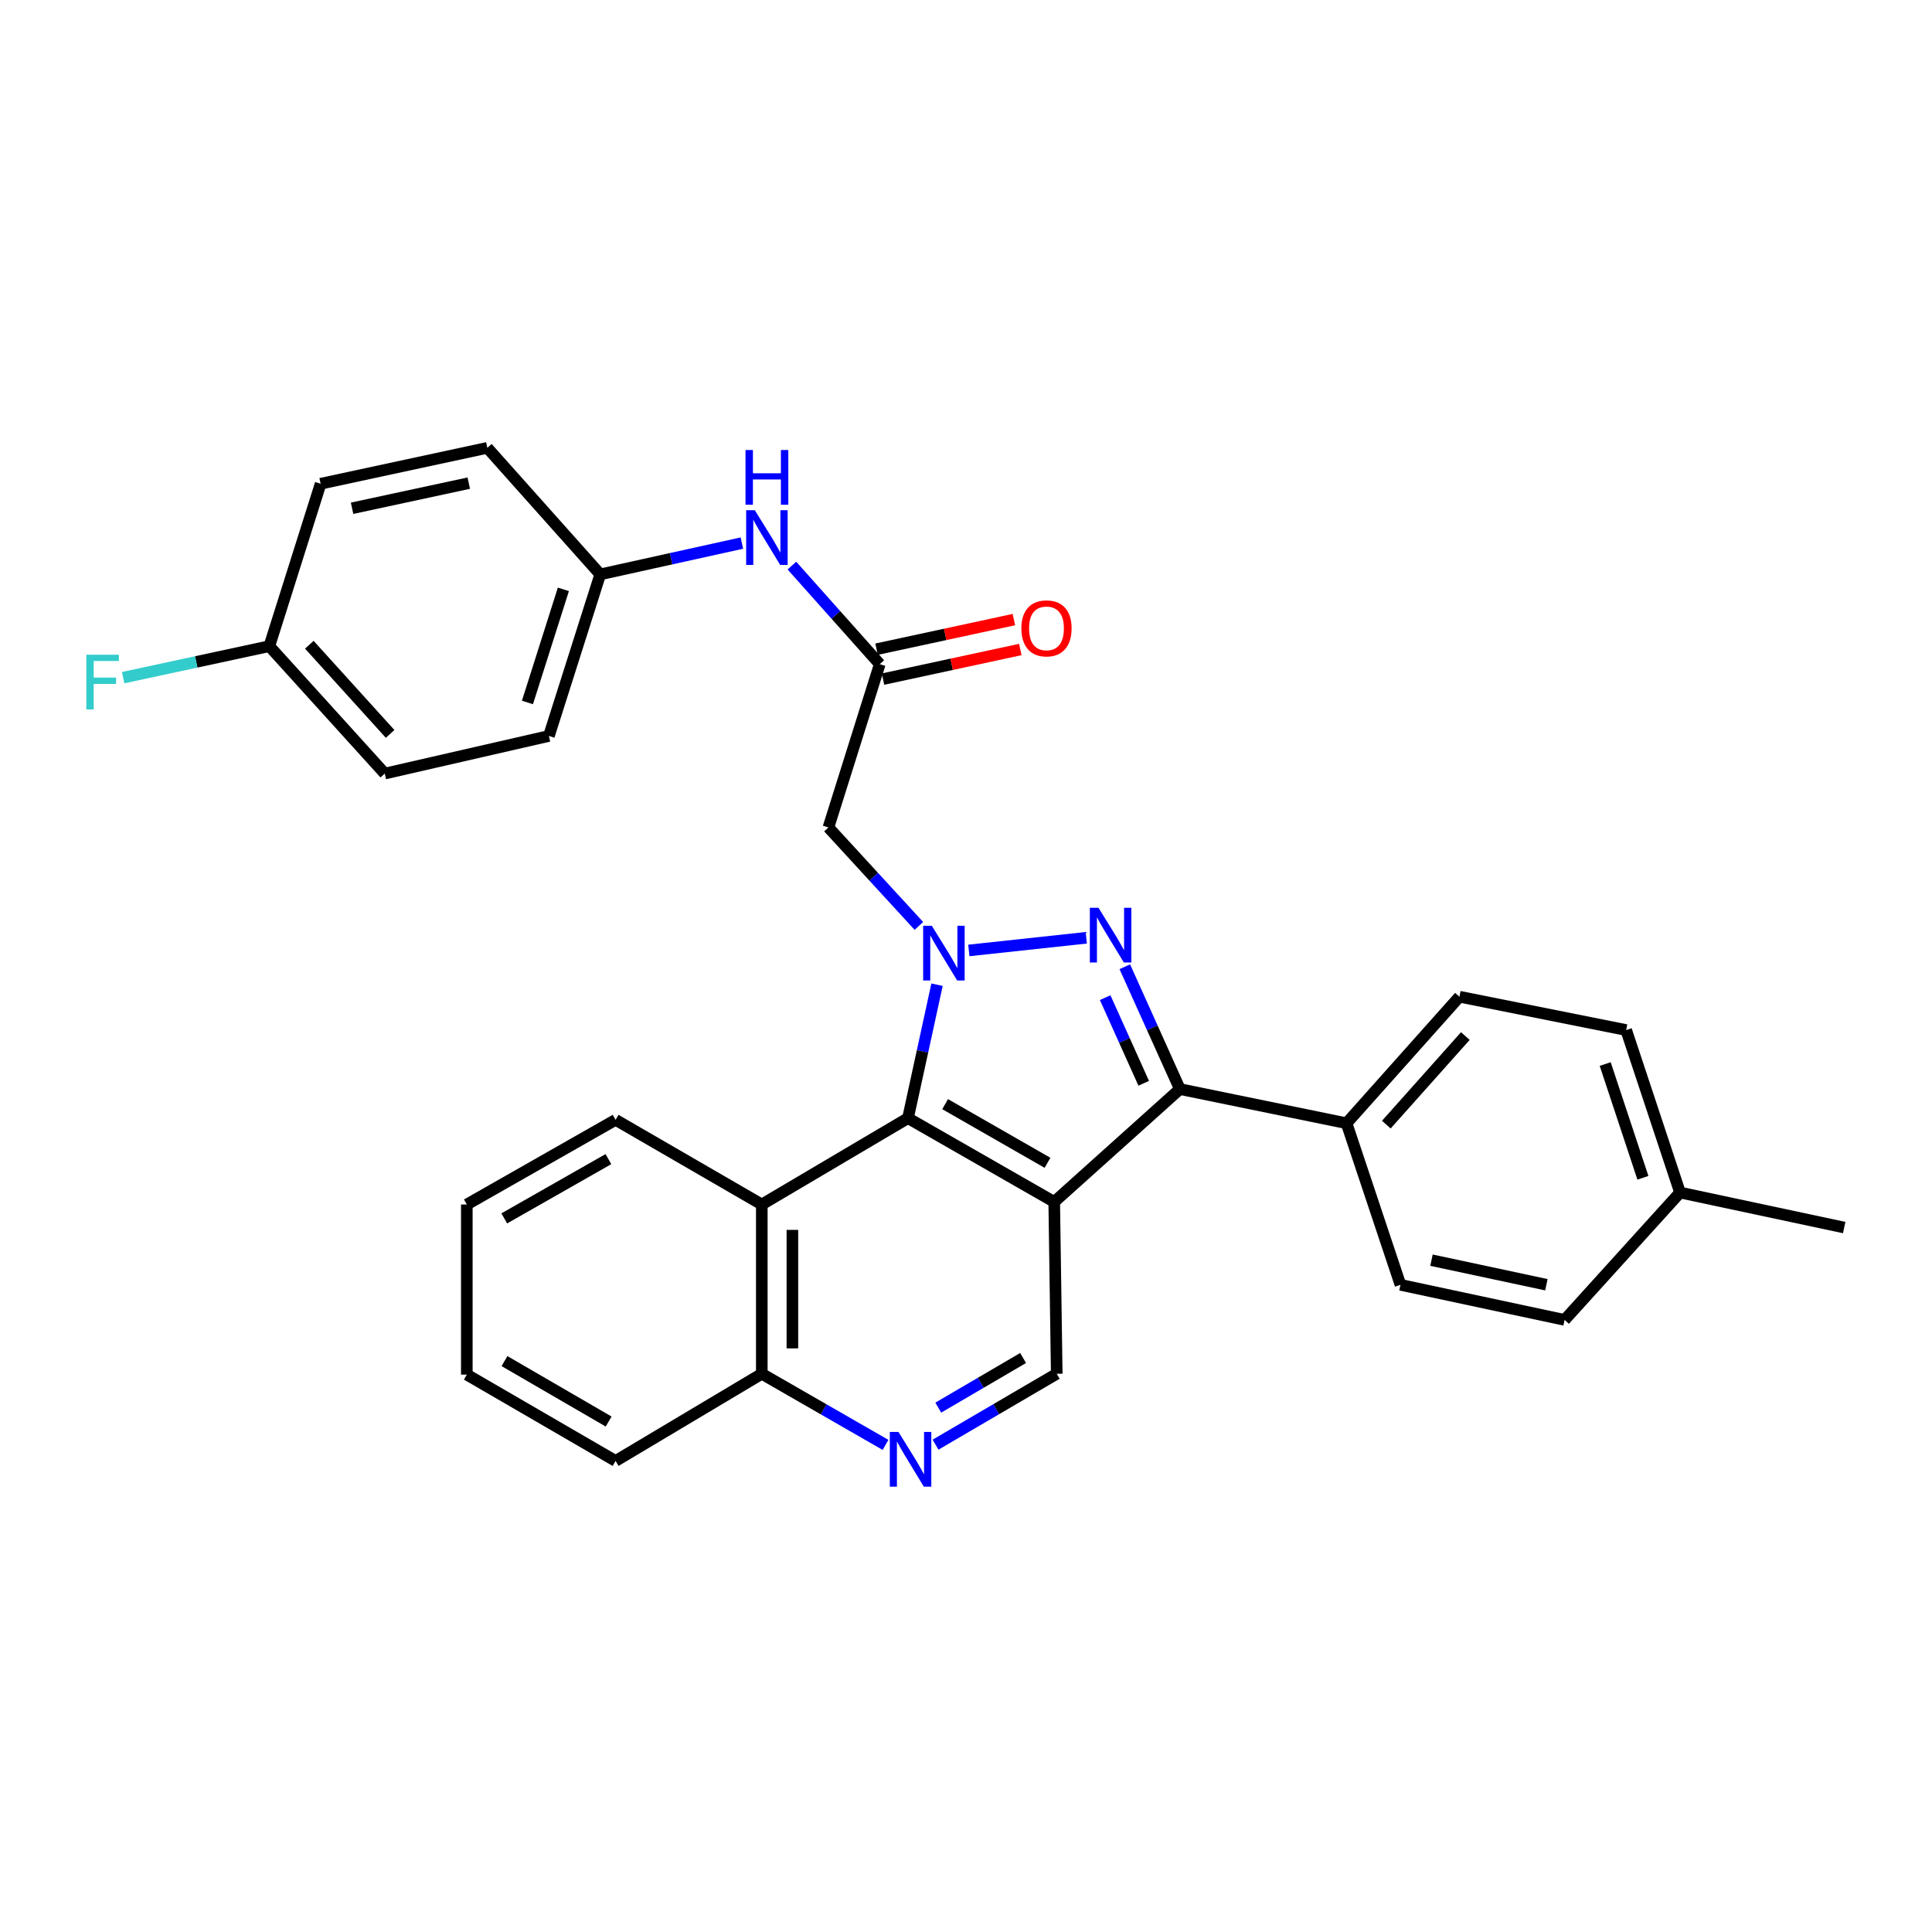 <?xml version='1.0' encoding='iso-8859-1'?>
<svg version='1.1' baseProfile='full'
              xmlns='http://www.w3.org/2000/svg'
                      xmlns:rdkit='http://www.rdkit.org/xml'
                      xmlns:xlink='http://www.w3.org/1999/xlink'
                  xml:space='preserve'
width='1000px' height='1000px' viewBox='0 0 1000 1000'>
<!-- END OF HEADER -->
<rect style='opacity:1.0;fill:#FFFFFF;stroke:none' width='1000' height='1000' x='0' y='0'> </rect>
<path class='bond-0' d='M 501.471,491.951 L 562.254,485.393' style='fill:none;fill-rule:evenodd;stroke:#0000FF;stroke-width:6px;stroke-linecap:butt;stroke-linejoin:miter;stroke-opacity:1' />
<path class='bond-3' d='M 485.003,509.689 L 477.487,544.216' style='fill:none;fill-rule:evenodd;stroke:#0000FF;stroke-width:6px;stroke-linecap:butt;stroke-linejoin:miter;stroke-opacity:1' />
<path class='bond-3' d='M 477.487,544.216 L 469.971,578.742' style='fill:none;fill-rule:evenodd;stroke:#000000;stroke-width:6px;stroke-linecap:butt;stroke-linejoin:miter;stroke-opacity:1' />
<path class='bond-4' d='M 475.613,479.25 L 452.203,453.769' style='fill:none;fill-rule:evenodd;stroke:#0000FF;stroke-width:6px;stroke-linecap:butt;stroke-linejoin:miter;stroke-opacity:1' />
<path class='bond-4' d='M 452.203,453.769 L 428.794,428.288' style='fill:none;fill-rule:evenodd;stroke:#000000;stroke-width:6px;stroke-linecap:butt;stroke-linejoin:miter;stroke-opacity:1' />
<path class='bond-2' d='M 582.196,500.38 L 596.449,532.042' style='fill:none;fill-rule:evenodd;stroke:#0000FF;stroke-width:6px;stroke-linecap:butt;stroke-linejoin:miter;stroke-opacity:1' />
<path class='bond-2' d='M 596.449,532.042 L 610.702,563.705' style='fill:none;fill-rule:evenodd;stroke:#000000;stroke-width:6px;stroke-linecap:butt;stroke-linejoin:miter;stroke-opacity:1' />
<path class='bond-2' d='M 572.031,516.379 L 582.008,538.543' style='fill:none;fill-rule:evenodd;stroke:#0000FF;stroke-width:6px;stroke-linecap:butt;stroke-linejoin:miter;stroke-opacity:1' />
<path class='bond-2' d='M 582.008,538.543 L 591.984,560.707' style='fill:none;fill-rule:evenodd;stroke:#000000;stroke-width:6px;stroke-linecap:butt;stroke-linejoin:miter;stroke-opacity:1' />
<path class='bond-1' d='M 545.664,622.11 L 469.971,578.742' style='fill:none;fill-rule:evenodd;stroke:#000000;stroke-width:6px;stroke-linecap:butt;stroke-linejoin:miter;stroke-opacity:1' />
<path class='bond-1' d='M 542.183,601.863 L 489.198,571.505' style='fill:none;fill-rule:evenodd;stroke:#000000;stroke-width:6px;stroke-linecap:butt;stroke-linejoin:miter;stroke-opacity:1' />
<path class='bond-6' d='M 545.664,622.11 L 546.966,711.062' style='fill:none;fill-rule:evenodd;stroke:#000000;stroke-width:6px;stroke-linecap:butt;stroke-linejoin:miter;stroke-opacity:1' />
<path class='bond-30' d='M 545.664,622.11 L 610.702,563.705' style='fill:none;fill-rule:evenodd;stroke:#000000;stroke-width:6px;stroke-linecap:butt;stroke-linejoin:miter;stroke-opacity:1' />
<path class='bond-9' d='M 610.702,563.705 L 696.971,581.39' style='fill:none;fill-rule:evenodd;stroke:#000000;stroke-width:6px;stroke-linecap:butt;stroke-linejoin:miter;stroke-opacity:1' />
<path class='bond-5' d='M 469.971,578.742 L 394.304,623.447' style='fill:none;fill-rule:evenodd;stroke:#000000;stroke-width:6px;stroke-linecap:butt;stroke-linejoin:miter;stroke-opacity:1' />
<path class='bond-7' d='M 428.794,428.288 L 455.365,343.762' style='fill:none;fill-rule:evenodd;stroke:#000000;stroke-width:6px;stroke-linecap:butt;stroke-linejoin:miter;stroke-opacity:1' />
<path class='bond-11' d='M 394.304,623.447 L 394.304,711.062' style='fill:none;fill-rule:evenodd;stroke:#000000;stroke-width:6px;stroke-linecap:butt;stroke-linejoin:miter;stroke-opacity:1' />
<path class='bond-11' d='M 410.141,636.589 L 410.141,697.92' style='fill:none;fill-rule:evenodd;stroke:#000000;stroke-width:6px;stroke-linecap:butt;stroke-linejoin:miter;stroke-opacity:1' />
<path class='bond-25' d='M 394.304,623.447 L 318.628,579.622' style='fill:none;fill-rule:evenodd;stroke:#000000;stroke-width:6px;stroke-linecap:butt;stroke-linejoin:miter;stroke-opacity:1' />
<path class='bond-31' d='M 546.966,711.062 L 515.603,729.412' style='fill:none;fill-rule:evenodd;stroke:#000000;stroke-width:6px;stroke-linecap:butt;stroke-linejoin:miter;stroke-opacity:1' />
<path class='bond-31' d='M 515.603,729.412 L 484.239,747.761' style='fill:none;fill-rule:evenodd;stroke:#0000FF;stroke-width:6px;stroke-linecap:butt;stroke-linejoin:miter;stroke-opacity:1' />
<path class='bond-31' d='M 529.559,702.897 L 507.605,715.742' style='fill:none;fill-rule:evenodd;stroke:#000000;stroke-width:6px;stroke-linecap:butt;stroke-linejoin:miter;stroke-opacity:1' />
<path class='bond-31' d='M 507.605,715.742 L 485.651,728.587' style='fill:none;fill-rule:evenodd;stroke:#0000FF;stroke-width:6px;stroke-linecap:butt;stroke-linejoin:miter;stroke-opacity:1' />
<path class='bond-10' d='M 455.365,343.762 L 432.626,318.255' style='fill:none;fill-rule:evenodd;stroke:#000000;stroke-width:6px;stroke-linecap:butt;stroke-linejoin:miter;stroke-opacity:1' />
<path class='bond-10' d='M 432.626,318.255 L 409.887,292.748' style='fill:none;fill-rule:evenodd;stroke:#0000FF;stroke-width:6px;stroke-linecap:butt;stroke-linejoin:miter;stroke-opacity:1' />
<path class='bond-12' d='M 457.034,351.502 L 492.578,343.841' style='fill:none;fill-rule:evenodd;stroke:#000000;stroke-width:6px;stroke-linecap:butt;stroke-linejoin:miter;stroke-opacity:1' />
<path class='bond-12' d='M 492.578,343.841 L 528.122,336.18' style='fill:none;fill-rule:evenodd;stroke:#FF0000;stroke-width:6px;stroke-linecap:butt;stroke-linejoin:miter;stroke-opacity:1' />
<path class='bond-12' d='M 453.697,336.021 L 489.241,328.36' style='fill:none;fill-rule:evenodd;stroke:#000000;stroke-width:6px;stroke-linecap:butt;stroke-linejoin:miter;stroke-opacity:1' />
<path class='bond-12' d='M 489.241,328.36 L 524.785,320.698' style='fill:none;fill-rule:evenodd;stroke:#FF0000;stroke-width:6px;stroke-linecap:butt;stroke-linejoin:miter;stroke-opacity:1' />
<path class='bond-8' d='M 458.347,747.877 L 426.326,729.469' style='fill:none;fill-rule:evenodd;stroke:#0000FF;stroke-width:6px;stroke-linecap:butt;stroke-linejoin:miter;stroke-opacity:1' />
<path class='bond-8' d='M 426.326,729.469 L 394.304,711.062' style='fill:none;fill-rule:evenodd;stroke:#000000;stroke-width:6px;stroke-linecap:butt;stroke-linejoin:miter;stroke-opacity:1' />
<path class='bond-13' d='M 696.971,581.39 L 755.401,515.895' style='fill:none;fill-rule:evenodd;stroke:#000000;stroke-width:6px;stroke-linecap:butt;stroke-linejoin:miter;stroke-opacity:1' />
<path class='bond-13' d='M 717.553,582.109 L 758.455,536.262' style='fill:none;fill-rule:evenodd;stroke:#000000;stroke-width:6px;stroke-linecap:butt;stroke-linejoin:miter;stroke-opacity:1' />
<path class='bond-14' d='M 696.971,581.39 L 724.879,665.028' style='fill:none;fill-rule:evenodd;stroke:#000000;stroke-width:6px;stroke-linecap:butt;stroke-linejoin:miter;stroke-opacity:1' />
<path class='bond-15' d='M 384.003,281.1 L 347.343,289.198' style='fill:none;fill-rule:evenodd;stroke:#0000FF;stroke-width:6px;stroke-linecap:butt;stroke-linejoin:miter;stroke-opacity:1' />
<path class='bond-15' d='M 347.343,289.198 L 310.683,297.297' style='fill:none;fill-rule:evenodd;stroke:#000000;stroke-width:6px;stroke-linecap:butt;stroke-linejoin:miter;stroke-opacity:1' />
<path class='bond-26' d='M 394.304,711.062 L 318.628,756.189' style='fill:none;fill-rule:evenodd;stroke:#000000;stroke-width:6px;stroke-linecap:butt;stroke-linejoin:miter;stroke-opacity:1' />
<path class='bond-17' d='M 755.401,515.895 L 841.696,533.148' style='fill:none;fill-rule:evenodd;stroke:#000000;stroke-width:6px;stroke-linecap:butt;stroke-linejoin:miter;stroke-opacity:1' />
<path class='bond-18' d='M 724.879,665.028 L 809.837,683.188' style='fill:none;fill-rule:evenodd;stroke:#000000;stroke-width:6px;stroke-linecap:butt;stroke-linejoin:miter;stroke-opacity:1' />
<path class='bond-18' d='M 740.934,652.265 L 800.404,664.977' style='fill:none;fill-rule:evenodd;stroke:#000000;stroke-width:6px;stroke-linecap:butt;stroke-linejoin:miter;stroke-opacity:1' />
<path class='bond-21' d='M 310.683,297.297 L 252.244,231.801' style='fill:none;fill-rule:evenodd;stroke:#000000;stroke-width:6px;stroke-linecap:butt;stroke-linejoin:miter;stroke-opacity:1' />
<path class='bond-22' d='M 310.683,297.297 L 284.112,380.935' style='fill:none;fill-rule:evenodd;stroke:#000000;stroke-width:6px;stroke-linecap:butt;stroke-linejoin:miter;stroke-opacity:1' />
<path class='bond-22' d='M 291.604,305.047 L 273.004,363.594' style='fill:none;fill-rule:evenodd;stroke:#000000;stroke-width:6px;stroke-linecap:butt;stroke-linejoin:miter;stroke-opacity:1' />
<path class='bond-16' d='M 139.404,334.453 L 199.154,400.397' style='fill:none;fill-rule:evenodd;stroke:#000000;stroke-width:6px;stroke-linecap:butt;stroke-linejoin:miter;stroke-opacity:1' />
<path class='bond-16' d='M 160.103,333.711 L 201.928,379.872' style='fill:none;fill-rule:evenodd;stroke:#000000;stroke-width:6px;stroke-linecap:butt;stroke-linejoin:miter;stroke-opacity:1' />
<path class='bond-20' d='M 139.404,334.453 L 101.57,342.604' style='fill:none;fill-rule:evenodd;stroke:#000000;stroke-width:6px;stroke-linecap:butt;stroke-linejoin:miter;stroke-opacity:1' />
<path class='bond-20' d='M 101.57,342.604 L 63.735,350.755' style='fill:none;fill-rule:evenodd;stroke:#33CCCC;stroke-width:6px;stroke-linecap:butt;stroke-linejoin:miter;stroke-opacity:1' />
<path class='bond-33' d='M 139.404,334.453 L 165.958,250.384' style='fill:none;fill-rule:evenodd;stroke:#000000;stroke-width:6px;stroke-linecap:butt;stroke-linejoin:miter;stroke-opacity:1' />
<path class='bond-34' d='M 841.696,533.148 L 869.588,617.253' style='fill:none;fill-rule:evenodd;stroke:#000000;stroke-width:6px;stroke-linecap:butt;stroke-linejoin:miter;stroke-opacity:1' />
<path class='bond-34' d='M 830.848,550.749 L 850.372,609.622' style='fill:none;fill-rule:evenodd;stroke:#000000;stroke-width:6px;stroke-linecap:butt;stroke-linejoin:miter;stroke-opacity:1' />
<path class='bond-19' d='M 809.837,683.188 L 869.588,617.253' style='fill:none;fill-rule:evenodd;stroke:#000000;stroke-width:6px;stroke-linecap:butt;stroke-linejoin:miter;stroke-opacity:1' />
<path class='bond-27' d='M 869.588,617.253 L 954.545,635.378' style='fill:none;fill-rule:evenodd;stroke:#000000;stroke-width:6px;stroke-linecap:butt;stroke-linejoin:miter;stroke-opacity:1' />
<path class='bond-24' d='M 252.244,231.801 L 165.958,250.384' style='fill:none;fill-rule:evenodd;stroke:#000000;stroke-width:6px;stroke-linecap:butt;stroke-linejoin:miter;stroke-opacity:1' />
<path class='bond-24' d='M 242.635,250.071 L 182.235,263.079' style='fill:none;fill-rule:evenodd;stroke:#000000;stroke-width:6px;stroke-linecap:butt;stroke-linejoin:miter;stroke-opacity:1' />
<path class='bond-23' d='M 284.112,380.935 L 199.154,400.397' style='fill:none;fill-rule:evenodd;stroke:#000000;stroke-width:6px;stroke-linecap:butt;stroke-linejoin:miter;stroke-opacity:1' />
<path class='bond-28' d='M 318.628,579.622 L 241.624,623.447' style='fill:none;fill-rule:evenodd;stroke:#000000;stroke-width:6px;stroke-linecap:butt;stroke-linejoin:miter;stroke-opacity:1' />
<path class='bond-28' d='M 314.911,599.96 L 261.008,630.637' style='fill:none;fill-rule:evenodd;stroke:#000000;stroke-width:6px;stroke-linecap:butt;stroke-linejoin:miter;stroke-opacity:1' />
<path class='bond-32' d='M 318.628,756.189 L 241.624,711.493' style='fill:none;fill-rule:evenodd;stroke:#000000;stroke-width:6px;stroke-linecap:butt;stroke-linejoin:miter;stroke-opacity:1' />
<path class='bond-32' d='M 315.028,735.788 L 261.125,704.5' style='fill:none;fill-rule:evenodd;stroke:#000000;stroke-width:6px;stroke-linecap:butt;stroke-linejoin:miter;stroke-opacity:1' />
<path class='bond-29' d='M 241.624,623.447 L 241.624,711.493' style='fill:none;fill-rule:evenodd;stroke:#000000;stroke-width:6px;stroke-linecap:butt;stroke-linejoin:miter;stroke-opacity:1' />
<path  class='atom-0' d='M 482.302 479.184
L 491.582 494.184
Q 492.502 495.664, 493.982 498.344
Q 495.462 501.024, 495.542 501.184
L 495.542 479.184
L 499.302 479.184
L 499.302 507.504
L 495.422 507.504
L 485.462 491.104
Q 484.302 489.184, 483.062 486.984
Q 481.862 484.784, 481.502 484.104
L 481.502 507.504
L 477.822 507.504
L 477.822 479.184
L 482.302 479.184
' fill='#0000FF'/>
<path  class='atom-1' d='M 568.579 469.875
L 577.859 484.875
Q 578.779 486.355, 580.259 489.035
Q 581.739 491.715, 581.819 491.875
L 581.819 469.875
L 585.579 469.875
L 585.579 498.195
L 581.699 498.195
L 571.739 481.795
Q 570.579 479.875, 569.339 477.675
Q 568.139 475.475, 567.779 474.795
L 567.779 498.195
L 564.099 498.195
L 564.099 469.875
L 568.579 469.875
' fill='#0000FF'/>
<path  class='atom-9' d='M 465.048 741.167
L 474.328 756.167
Q 475.248 757.647, 476.728 760.327
Q 478.208 763.007, 478.288 763.167
L 478.288 741.167
L 482.048 741.167
L 482.048 769.487
L 478.168 769.487
L 468.208 753.087
Q 467.048 751.167, 465.808 748.967
Q 464.608 746.767, 464.248 746.087
L 464.248 769.487
L 460.568 769.487
L 460.568 741.167
L 465.048 741.167
' fill='#0000FF'/>
<path  class='atom-11' d='M 390.692 264.08
L 399.972 279.08
Q 400.892 280.56, 402.372 283.24
Q 403.852 285.92, 403.932 286.08
L 403.932 264.08
L 407.692 264.08
L 407.692 292.4
L 403.812 292.4
L 393.852 276
Q 392.692 274.08, 391.452 271.88
Q 390.252 269.68, 389.892 269
L 389.892 292.4
L 386.212 292.4
L 386.212 264.08
L 390.692 264.08
' fill='#0000FF'/>
<path  class='atom-11' d='M 385.872 232.928
L 389.712 232.928
L 389.712 244.968
L 404.192 244.968
L 404.192 232.928
L 408.032 232.928
L 408.032 261.248
L 404.192 261.248
L 404.192 248.168
L 389.712 248.168
L 389.712 261.248
L 385.872 261.248
L 385.872 232.928
' fill='#0000FF'/>
<path  class='atom-13' d='M 528.66 325.242
Q 528.66 318.442, 532.02 314.642
Q 535.38 310.842, 541.66 310.842
Q 547.94 310.842, 551.3 314.642
Q 554.66 318.442, 554.66 325.242
Q 554.66 332.122, 551.26 336.042
Q 547.86 339.922, 541.66 339.922
Q 535.42 339.922, 532.02 336.042
Q 528.66 332.162, 528.66 325.242
M 541.66 336.722
Q 545.98 336.722, 548.3 333.842
Q 550.66 330.922, 550.66 325.242
Q 550.66 319.682, 548.3 316.882
Q 545.98 314.042, 541.66 314.042
Q 537.34 314.042, 534.98 316.842
Q 532.66 319.642, 532.66 325.242
Q 532.66 330.962, 534.98 333.842
Q 537.34 336.722, 541.66 336.722
' fill='#FF0000'/>
<path  class='atom-21' d='M 44.689 338.884
L 61.529 338.884
L 61.529 342.124
L 48.489 342.124
L 48.489 350.724
L 60.089 350.724
L 60.089 354.004
L 48.489 354.004
L 48.489 367.204
L 44.689 367.204
L 44.689 338.884
' fill='#33CCCC'/>
</svg>
